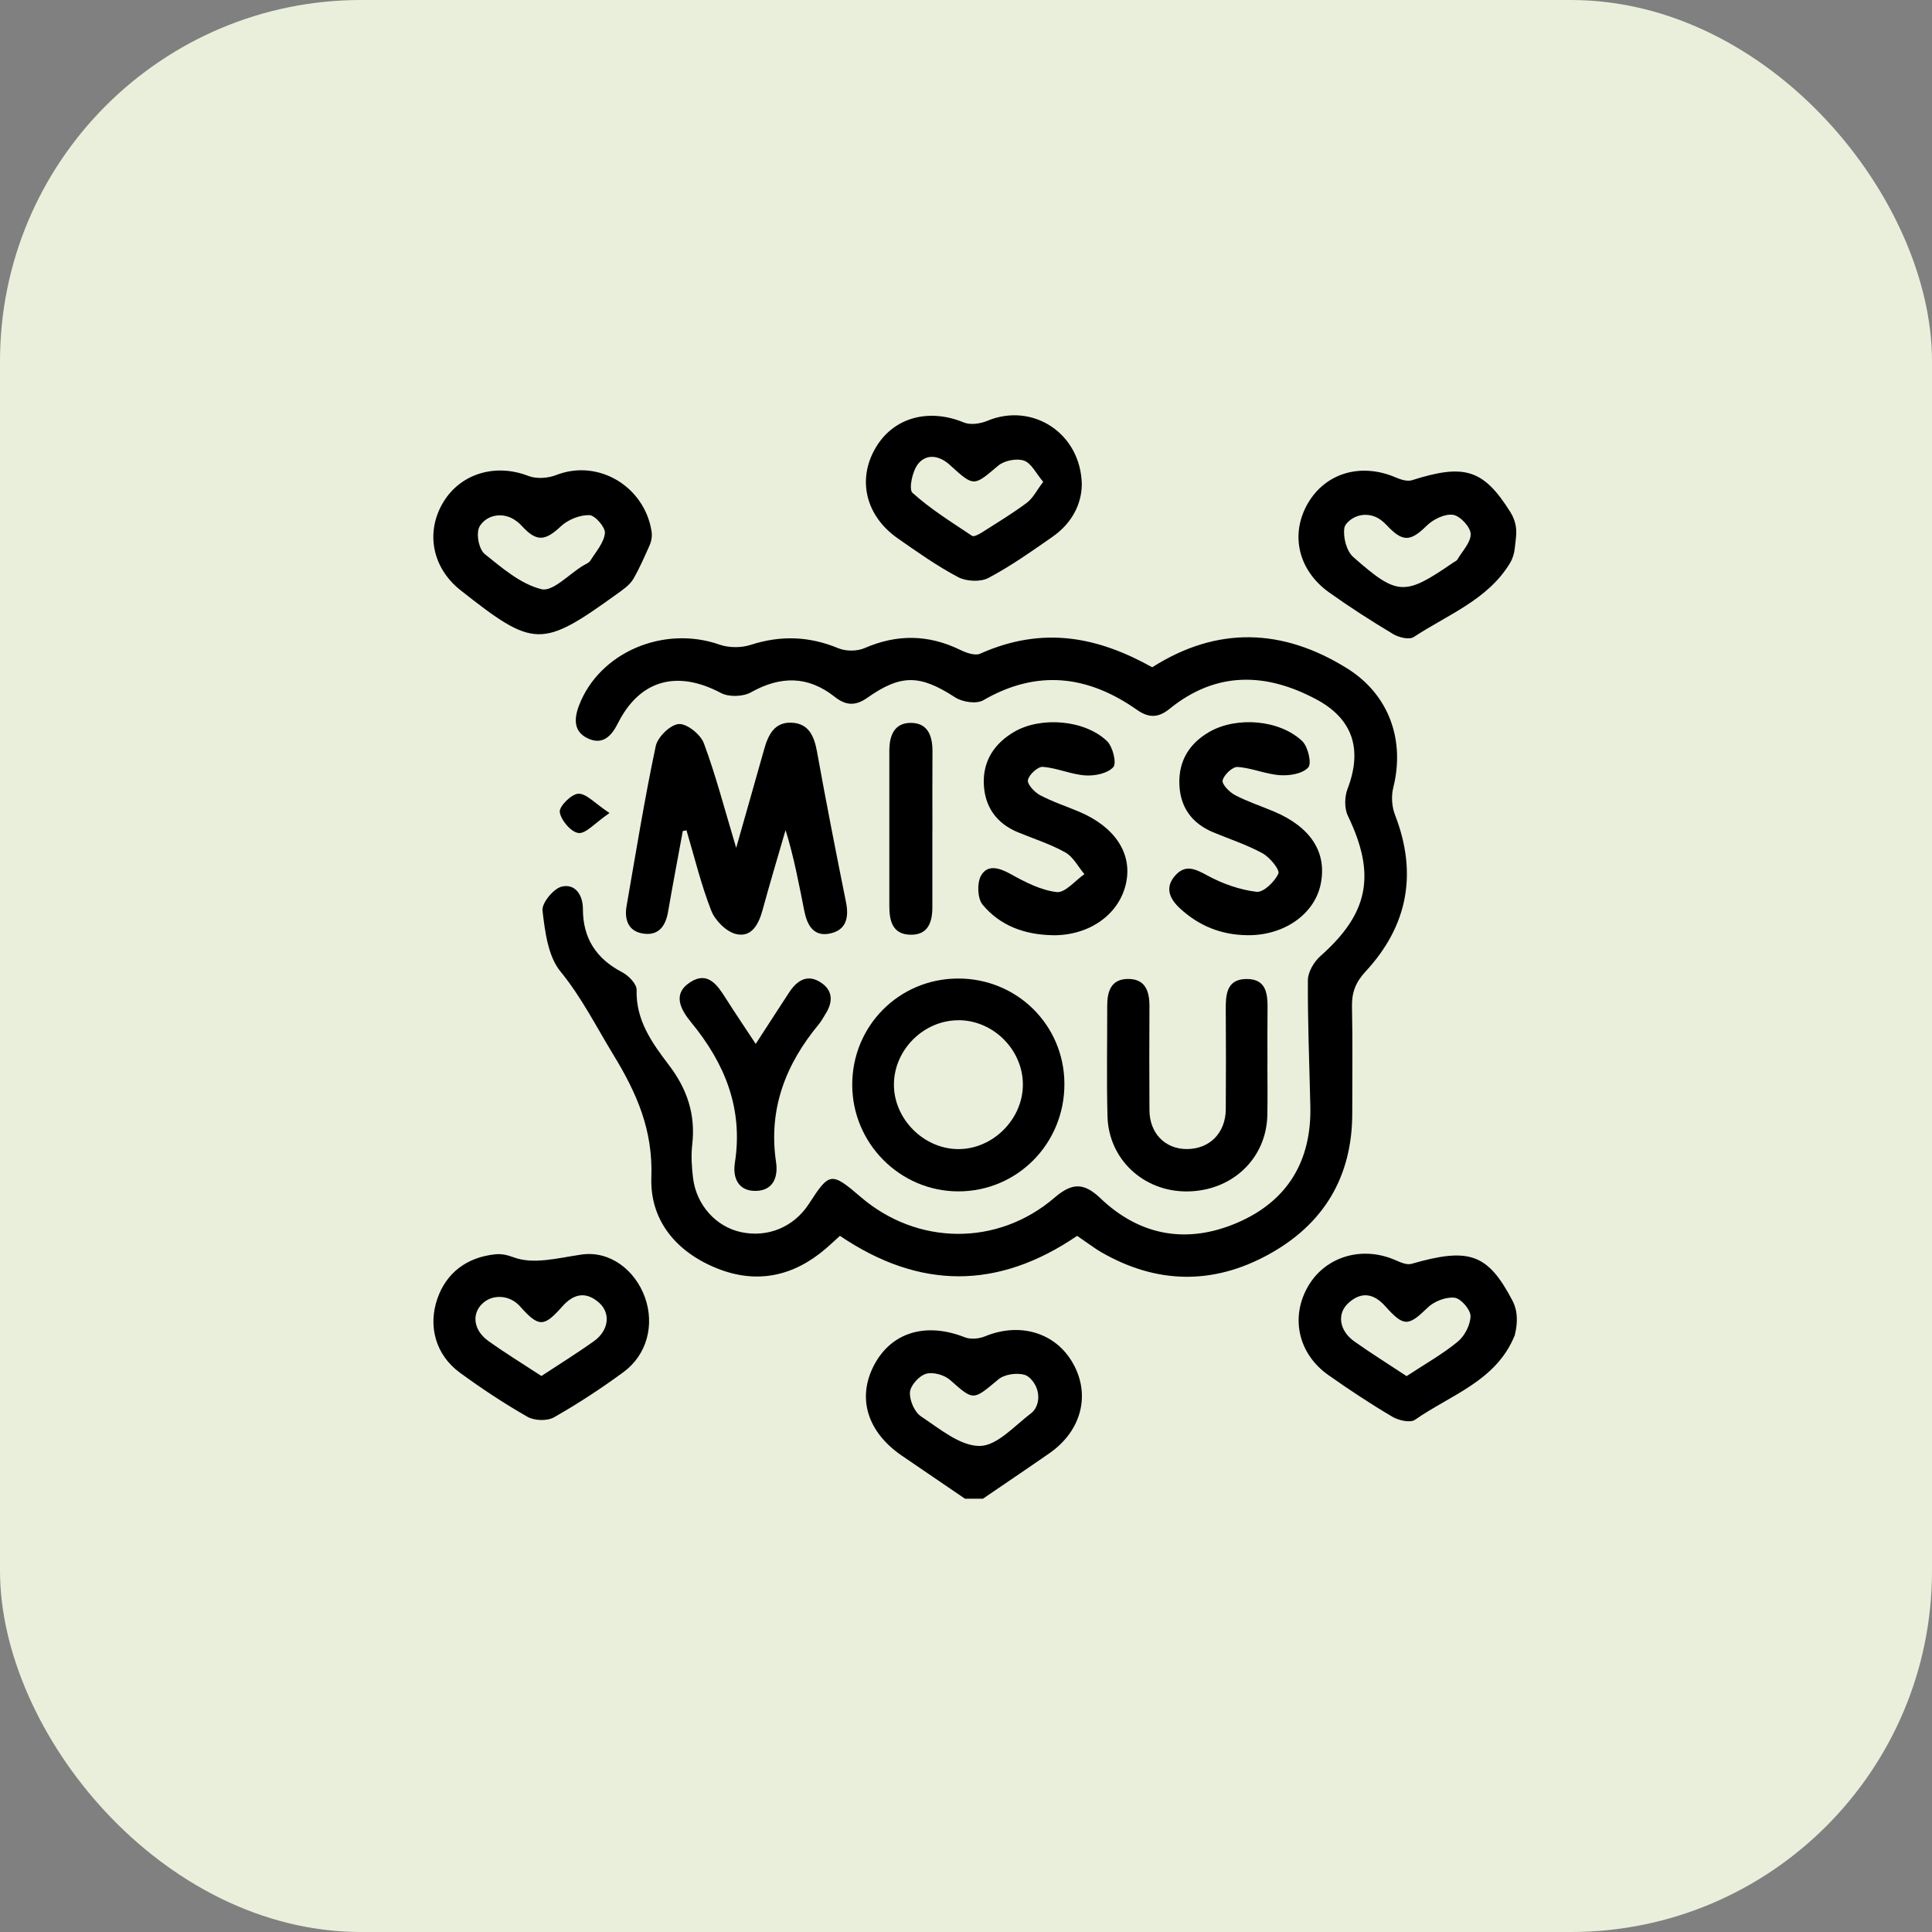 <svg width="107" height="107" viewBox="0 0 107 107" fill="none" xmlns="http://www.w3.org/2000/svg">
<rect x="0" y="0" width="107" height="107" fill="#808080" stroke="none"/>
<rect width="107" height="107" rx="20" fill="#EAEFDB"/>
<g clip-path="url(#clip0_577_69)">
<path d="M83.892 30.359C83.865 30.655 83.776 30.942 83.623 31.194C82.393 33.224 80.17 34.045 78.296 35.281C78.05 35.444 77.471 35.305 77.16 35.118C75.951 34.395 74.76 33.63 73.613 32.812C71.889 31.583 71.44 29.585 72.436 27.872C73.421 26.183 75.381 25.617 77.305 26.444C77.58 26.562 77.941 26.678 78.201 26.595C81.098 25.676 82.153 25.973 83.652 28.367C83.871 28.717 83.989 29.123 83.975 29.535C83.966 29.81 83.921 30.08 83.895 30.353L83.892 30.359ZM76.519 28.832C75.969 28.391 75.189 28.406 74.677 28.889C74.559 29.001 74.476 29.114 74.455 29.238C74.376 29.748 74.574 30.519 74.943 30.845C77.412 33.023 77.79 33.011 80.504 31.144C80.572 31.097 80.666 31.067 80.705 31.002C80.983 30.528 81.465 30.039 81.45 29.57C81.438 29.185 80.865 28.569 80.474 28.512C80.019 28.447 79.377 28.758 79.017 29.114C78.109 30.006 77.684 30.033 76.797 29.084C76.714 28.995 76.622 28.913 76.522 28.832H76.519Z" fill="black"/>
<path d="M83.872 74C82.84 76.495 80.336 77.254 78.367 78.632C78.104 78.816 77.457 78.668 77.111 78.463C75.896 77.746 74.716 76.964 73.564 76.152C71.875 74.96 71.447 72.903 72.476 71.188C73.448 69.57 75.458 68.992 77.279 69.789C77.557 69.91 77.912 70.07 78.169 69.996C81.35 69.078 82.391 69.415 83.757 72.02C83.857 72.21 83.931 72.418 83.969 72.628C84.046 73.078 84.002 73.526 83.878 74.003L83.872 74ZM77.9 76.214C78.891 75.562 79.875 75.011 80.732 74.308C81.117 73.991 81.439 73.372 81.442 72.886C81.442 72.53 80.91 71.914 80.561 71.872C80.085 71.816 79.435 72.068 79.077 72.412C77.998 73.455 77.758 73.502 76.721 72.343C76.076 71.623 75.388 71.517 74.675 72.169C74.031 72.758 74.172 73.698 75 74.287C75.911 74.936 76.863 75.526 77.897 76.211L77.9 76.214Z" fill="black"/>
<path d="M53.439 83C52.28 82.212 51.124 81.417 49.965 80.632C48.038 79.325 47.45 77.428 48.41 75.603C49.371 73.777 51.284 73.214 53.439 74.065C53.758 74.189 54.222 74.148 54.551 74.011C56.478 73.217 58.45 73.795 59.416 75.49C60.416 77.245 59.898 79.251 58.113 80.49C56.895 81.337 55.662 82.164 54.438 83.003H53.439V83ZM57.282 78.092C57.637 77.585 57.548 76.889 57.137 76.424C57.019 76.29 56.892 76.184 56.747 76.142C56.312 76.015 55.63 76.112 55.29 76.397C53.874 77.579 53.933 77.585 52.614 76.424C52.295 76.145 51.665 75.967 51.281 76.086C50.9 76.201 50.424 76.729 50.397 77.105C50.364 77.547 50.648 78.205 51.006 78.442C52.032 79.121 53.17 80.087 54.261 80.081C55.225 80.075 56.203 78.949 57.128 78.252C57.188 78.208 57.235 78.154 57.279 78.089L57.282 78.092Z" fill="black"/>
<path d="M63.818 36.952C67.418 34.667 71.037 34.794 74.602 37.014C76.923 38.457 77.828 40.982 77.162 43.629C77.044 44.097 77.085 44.681 77.26 45.131C78.519 48.373 77.969 51.278 75.634 53.8C75.069 54.41 74.859 54.976 74.877 55.77C74.921 57.729 74.889 59.688 74.892 61.647C74.895 65.186 73.302 67.811 70.242 69.486C67.161 71.172 64.043 71.113 60.983 69.346C60.731 69.201 60.495 69.026 60.256 68.863C60.054 68.727 59.856 68.585 59.655 68.445C55.283 71.424 50.946 71.439 46.518 68.445C46.276 68.665 46.015 68.911 45.743 69.145C43.949 70.689 41.918 71.13 39.713 70.247C37.469 69.349 35.988 67.598 36.074 65.206C36.168 62.587 35.275 60.553 33.96 58.399C33.011 56.846 32.216 55.243 31.039 53.803C30.35 52.958 30.182 51.595 30.046 50.433C29.995 50.015 30.658 49.209 31.113 49.102C31.843 48.931 32.283 49.544 32.283 50.347C32.283 51.962 33.02 53.097 34.456 53.844C34.811 54.028 35.266 54.496 35.258 54.822C35.207 56.511 36.121 57.768 37.043 58.983C38.057 60.313 38.53 61.721 38.338 63.387C38.267 64 38.308 64.64 38.385 65.257C38.572 66.744 39.656 67.936 41.025 68.235C42.515 68.564 43.97 67.959 44.806 66.664C45.938 64.91 46.039 64.895 47.674 66.297C50.807 68.982 55.254 69.035 58.405 66.329C59.354 65.514 60.01 65.47 60.941 66.359C63.147 68.466 65.769 68.911 68.545 67.71C71.306 66.516 72.639 64.302 72.571 61.271C72.518 58.941 72.421 56.612 72.435 54.283C72.438 53.832 72.772 53.266 73.127 52.952C75.805 50.584 76.222 48.441 74.65 45.185C74.451 44.773 74.463 44.127 74.632 43.688C75.463 41.522 74.942 39.824 72.908 38.736C70.106 37.236 67.351 37.165 64.767 39.263C64.158 39.758 63.623 39.773 62.975 39.317C60.253 37.402 57.438 37.053 54.455 38.783C54.08 39 53.303 38.884 52.9 38.623C50.97 37.373 49.923 37.313 48.023 38.653C47.36 39.118 46.828 39.068 46.228 38.591C44.747 37.423 43.23 37.426 41.593 38.342C41.155 38.588 40.366 38.614 39.928 38.38C37.501 37.091 35.429 37.648 34.22 40.061C33.856 40.787 33.365 41.273 32.559 40.896C31.766 40.526 31.784 39.815 32.068 39.071C33.191 36.131 36.753 34.614 39.849 35.701C40.366 35.882 41.049 35.885 41.572 35.716C43.236 35.177 44.818 35.233 46.432 35.903C46.849 36.075 47.467 36.075 47.881 35.894C49.678 35.114 51.413 35.135 53.172 35.989C53.506 36.152 53.994 36.33 54.278 36.205C57.823 34.623 60.867 35.313 63.818 36.958V36.952Z" fill="black"/>
<path d="M37.816 46.021C37.541 47.517 37.257 49.011 36.997 50.51C36.867 51.263 36.497 51.803 35.693 51.714C34.806 51.616 34.564 50.958 34.706 50.155C35.22 47.206 35.696 44.248 36.317 41.32C36.423 40.817 37.127 40.132 37.594 40.099C38.046 40.067 38.8 40.677 38.983 41.166C39.643 42.941 40.119 44.782 40.772 46.957C41.351 44.912 41.836 43.229 42.309 41.54C42.534 40.731 42.868 39.981 43.843 40.025C44.801 40.067 45.094 40.781 45.251 41.643C45.753 44.426 46.297 47.2 46.856 49.974C47.03 50.842 46.853 51.527 45.943 51.705C45.047 51.883 44.698 51.216 44.547 50.46C44.248 48.969 43.974 47.473 43.507 45.973C43.081 47.443 42.64 48.907 42.238 50.383C42.023 51.171 41.638 51.936 40.769 51.731C40.225 51.604 39.604 50.982 39.391 50.433C38.827 48.993 38.463 47.473 38.02 45.985C37.955 45.997 37.887 46.009 37.822 46.023L37.816 46.021Z" fill="black"/>
<path d="M53.038 54.194C56.307 54.176 58.927 56.751 58.95 60.002C58.974 63.324 56.343 65.991 53.059 65.982C49.836 65.971 47.205 63.321 47.199 60.085C47.193 56.822 49.783 54.211 53.038 54.194ZM53.1 56.505C51.175 56.493 49.523 58.12 49.508 60.047C49.493 61.955 51.143 63.626 53.059 63.641C54.968 63.656 56.639 62.005 56.65 60.088C56.662 58.162 55.033 56.514 53.103 56.502L53.1 56.505Z" fill="black"/>
<path d="M59.912 26.872C59.891 27.954 59.344 28.994 58.295 29.726C57.139 30.532 55.98 31.353 54.742 32.008C54.301 32.242 53.52 32.204 53.065 31.964C51.898 31.347 50.807 30.577 49.719 29.815C47.936 28.568 47.463 26.549 48.498 24.795C49.485 23.115 51.436 22.593 53.382 23.399C53.748 23.55 54.301 23.467 54.688 23.304C57.175 22.267 59.885 23.986 59.915 26.872H59.912ZM57.778 26.689C57.384 26.226 57.124 25.654 56.713 25.512C56.305 25.37 55.62 25.506 55.282 25.791C53.92 26.941 53.952 26.979 52.601 25.746C52.022 25.219 51.312 25.112 50.845 25.693C50.529 26.087 50.316 27.098 50.538 27.296C51.54 28.2 52.708 28.923 53.84 29.679C53.937 29.744 54.218 29.59 54.384 29.486C55.223 28.953 56.075 28.437 56.87 27.845C57.207 27.593 57.411 27.166 57.778 26.683V26.689Z" fill="black"/>
<path d="M36.083 29.41C36.127 29.685 36.083 29.97 35.968 30.224C35.687 30.847 35.418 31.475 35.078 32.059C34.88 32.4 34.504 32.655 34.17 32.895C29.99 35.909 29.57 35.897 25.5 32.684C23.927 31.442 23.548 29.445 24.568 27.785C25.541 26.203 27.468 25.661 29.257 26.357C29.703 26.532 30.339 26.49 30.794 26.313C33.135 25.394 35.684 26.941 36.083 29.41ZM28.648 28.9C28.062 28.402 27.17 28.411 26.673 28.998C26.596 29.09 26.537 29.184 26.508 29.285C26.383 29.7 26.543 30.444 26.856 30.693C27.82 31.466 28.849 32.352 29.987 32.631C30.611 32.785 31.512 31.801 32.287 31.33C32.429 31.244 32.615 31.179 32.695 31.051C33.002 30.559 33.446 30.061 33.502 29.528C33.535 29.208 32.958 28.541 32.642 28.529C32.115 28.515 31.459 28.778 31.066 29.146C30.188 29.97 29.721 30.014 28.92 29.149C28.837 29.06 28.748 28.977 28.654 28.894L28.648 28.9Z" fill="black"/>
<path d="M27.434 69.466C27.774 69.431 28.111 69.508 28.43 69.629C29.53 70.041 30.831 69.686 32.182 69.484C33.781 69.244 35.182 70.349 35.721 71.858C36.259 73.369 35.839 75.029 34.532 75.989C33.299 76.896 32.011 77.74 30.68 78.496C30.305 78.71 29.595 78.686 29.211 78.466C27.919 77.729 26.672 76.902 25.468 76.022C24.126 75.038 23.692 73.443 24.227 71.914C24.712 70.524 25.814 69.635 27.434 69.466ZM29.983 76.208C30.976 75.553 31.96 74.946 32.9 74.273C33.719 73.686 33.834 72.729 33.178 72.148C32.448 71.502 31.765 71.647 31.133 72.365C30.119 73.514 29.835 73.511 28.791 72.341C28.244 71.724 27.275 71.638 26.692 72.219C26.11 72.8 26.234 73.686 27.05 74.27C27.99 74.943 28.977 75.547 29.983 76.205V76.208Z" fill="black"/>
<path d="M58.281 51.794C56.759 51.765 55.39 51.279 54.417 50.099C54.133 49.756 54.104 48.908 54.329 48.502C54.683 47.868 55.322 48.049 55.955 48.398C56.759 48.846 57.637 49.302 58.523 49.406C58.991 49.459 59.543 48.769 60.058 48.413C59.712 48.004 59.44 47.456 59.002 47.21C58.178 46.748 57.255 46.457 56.374 46.093C55.177 45.598 54.533 44.67 54.485 43.402C54.441 42.127 55.08 41.17 56.161 40.536C57.64 39.668 60.073 39.86 61.308 41.043C61.628 41.348 61.855 42.264 61.66 42.483C61.35 42.833 60.637 42.981 60.114 42.945C59.322 42.892 58.547 42.533 57.755 42.471C57.48 42.45 56.995 42.895 56.93 43.197C56.88 43.428 57.291 43.873 57.595 44.036C58.287 44.404 59.044 44.649 59.771 44.958C61.728 45.785 62.698 47.237 62.376 48.855C62.027 50.621 60.35 51.827 58.281 51.797V51.794Z" fill="black"/>
<path d="M70.193 58.873C70.193 59.83 70.208 60.79 70.19 61.748C70.143 64.166 68.236 65.971 65.732 65.985C63.331 65.997 61.398 64.207 61.336 61.822C61.283 59.783 61.324 57.741 61.321 55.699C61.321 54.914 61.528 54.235 62.447 54.217C63.435 54.199 63.663 54.896 63.66 55.74C63.651 57.658 63.648 59.572 63.66 61.49C63.668 62.758 64.52 63.635 65.72 63.638C66.982 63.644 67.878 62.752 67.887 61.439C67.899 59.608 67.902 57.773 67.887 55.942C67.878 55.097 67.925 54.238 69.01 54.22C70.19 54.199 70.213 55.118 70.199 55.995C70.187 56.953 70.196 57.913 70.196 58.87L70.193 58.873Z" fill="black"/>
<path d="M69.085 51.794C67.654 51.782 66.409 51.287 65.357 50.315C64.769 49.773 64.491 49.148 65.1 48.475C65.656 47.862 66.2 48.122 66.862 48.484C67.695 48.94 68.65 49.278 69.588 49.391C69.972 49.438 70.596 48.834 70.799 48.383C70.894 48.173 70.329 47.482 69.924 47.26C69.058 46.783 68.1 46.475 67.184 46.092C65.993 45.592 65.348 44.685 65.316 43.395C65.283 42.118 65.883 41.161 66.98 40.533C68.485 39.67 70.868 39.851 72.124 41.048C72.443 41.354 72.656 42.281 72.455 42.504C72.145 42.847 71.429 42.969 70.9 42.933C70.105 42.88 69.33 42.53 68.538 42.477C68.263 42.459 67.787 42.91 67.713 43.218C67.663 43.434 68.092 43.876 68.402 44.036C69.097 44.4 69.851 44.646 70.578 44.954C72.612 45.82 73.507 47.227 73.141 48.979C72.792 50.644 71.098 51.821 69.082 51.794H69.085Z" fill="black"/>
<path d="M41.858 57.809C42.546 56.751 43.126 55.844 43.717 54.946C44.16 54.274 44.749 53.924 45.491 54.434C46.165 54.896 46.117 55.542 45.701 56.185C45.588 56.36 45.494 56.55 45.364 56.707C43.513 58.932 42.541 61.422 42.981 64.371C43.105 65.203 42.809 65.944 41.852 65.956C40.894 65.968 40.569 65.239 40.699 64.403C41.169 61.401 40.149 58.897 38.283 56.627C37.716 55.933 37.196 55.05 38.245 54.386C39.209 53.776 39.735 54.564 40.202 55.299C40.711 56.102 41.246 56.891 41.852 57.812L41.858 57.809Z" fill="black"/>
<path d="M51.637 45.995C51.637 47.409 51.637 48.822 51.637 50.236C51.637 51.069 51.406 51.786 50.425 51.768C49.44 51.75 49.254 51.015 49.254 50.191C49.254 47.323 49.257 44.451 49.254 41.582C49.254 40.732 49.532 40.021 50.469 40.035C51.406 40.05 51.648 40.785 51.643 41.624C51.631 43.079 51.64 44.534 51.64 45.989L51.637 45.995Z" fill="black"/>
<path d="M33.754 45.029C32.932 45.592 32.444 46.185 32.036 46.134C31.623 46.084 31.064 45.423 31.002 44.97C30.96 44.661 31.655 43.968 32.033 43.959C32.48 43.947 32.938 44.487 33.757 45.029H33.754Z" fill="black"/>
</g>
<defs>
<clipPath id="clip0_577_69">
<rect width="60" height="60" fill="white" transform="translate(24 23)"/>
</clipPath>
</defs>
</svg>

